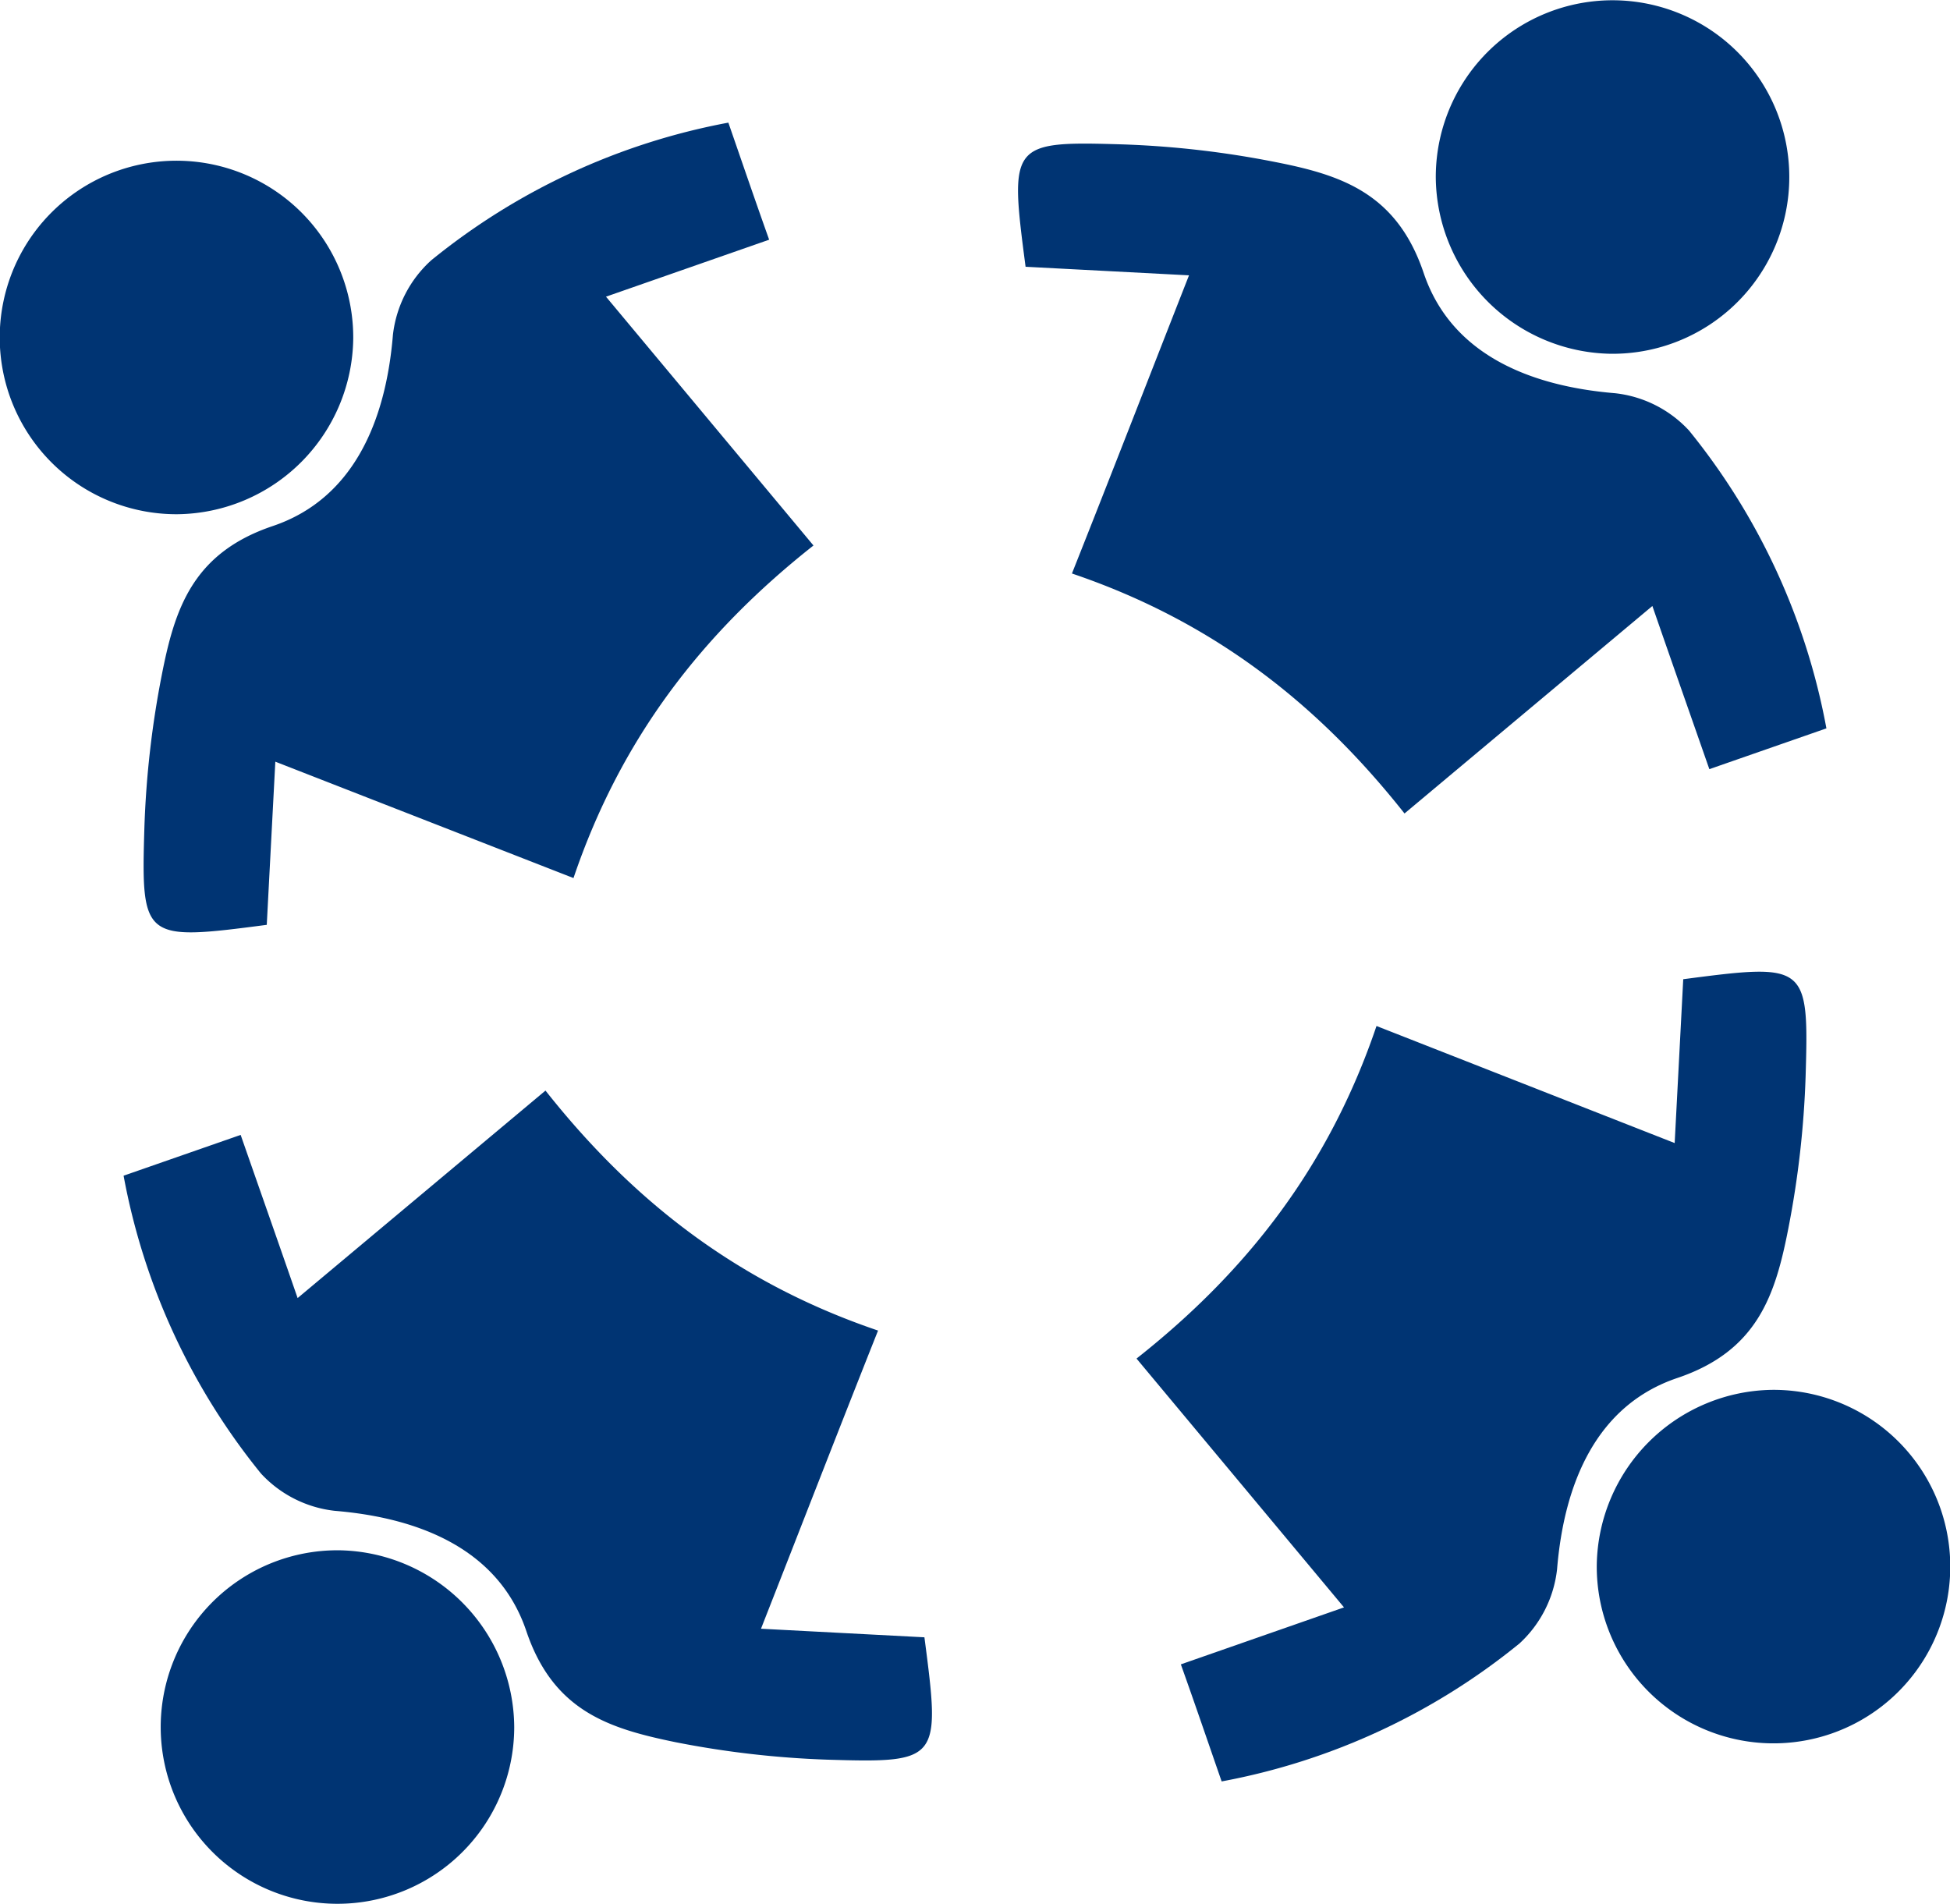 <svg id="Layer_1" data-name="Layer 1" xmlns="http://www.w3.org/2000/svg" viewBox="0 0 143.42 140.03"><defs><style>.cls-1{fill:#003473;}</style></defs><path class="cls-1" d="M77.28,131.4c1.19,9.08,1.14,9.25-7.15,9A69.85,69.85,0,0,1,59,139.12c-4.86-1-9-2.25-11-8.18s-7.71-8.31-14.07-8.84a8.69,8.69,0,0,1-5.45-2.75,48.78,48.78,0,0,1-10.1-21.9l8.61-3c1.35,3.87,2.63,7.5,4.19,12L49.41,91.19c6.47,8.19,14.22,14.18,24.46,17.65C71,116.06,68.31,123,65.26,130.77Z" transform="translate(-9.29 -10.98)"/><path class="cls-1" d="M47.11,138A13,13,0,1,1,34.19,125,13.08,13.08,0,0,1,47.11,138Z" transform="translate(-9.29 -10.98)"/><path class="cls-1" d="M28.91,79c-9.08,1.19-9.25,1.13-9-7.16a70,70,0,0,1,1.27-11.17c.95-4.86,2.24-9,8.17-11s8.32-7.71,8.84-14.07A8.73,8.73,0,0,1,41,30.13,48.78,48.78,0,0,1,62.86,20c1,2.88,1.94,5.64,3,8.61l-12,4.19L69.12,51.1c-8.2,6.47-14.18,14.22-17.65,24.46L29.54,67Z" transform="translate(-9.29 -10.98)"/><path class="cls-1" d="M22.33,48.8A13,13,0,1,1,35.27,35.89,13.08,13.08,0,0,1,22.33,48.8Z" transform="translate(-9.29 -10.98)"/><path class="cls-1" d="M84.72,30.6c-1.19-9.08-1.14-9.25,7.15-9A69.85,69.85,0,0,1,103,22.88c4.86.95,9,2.25,11,8.18s7.71,8.31,14.07,8.84a8.69,8.69,0,0,1,5.45,2.75,48.78,48.78,0,0,1,10.1,21.9l-8.61,3c-1.35-3.87-2.63-7.5-4.19-12L112.59,70.81c-6.47-8.19-14.22-14.18-24.46-17.65C91,45.94,93.69,39,96.74,31.23Z" transform="translate(-9.29 -10.98)"/><path class="cls-1" d="M114.89,24a13,13,0,1,1,12.92,13A13.08,13.08,0,0,1,114.89,24Z" transform="translate(-9.29 -10.98)"/><path class="cls-1" d="M133.09,83c9.08-1.19,9.25-1.13,9,7.16a70,70,0,0,1-1.27,11.17c-.95,4.86-2.24,9-8.17,11s-8.32,7.71-8.84,14.07a8.73,8.73,0,0,1-2.76,5.45A48.78,48.78,0,0,1,99.14,142c-1-2.88-1.94-5.64-3-8.61l12-4.19L92.88,110.9c8.2-6.47,14.18-14.22,17.65-24.46l21.93,8.61Z" transform="translate(-9.29 -10.98)"/><path class="cls-1" d="M139.67,113.2a13,13,0,1,1-12.94,12.91A13.08,13.08,0,0,1,139.67,113.2Z" transform="translate(-9.29 -10.98)"/></svg>